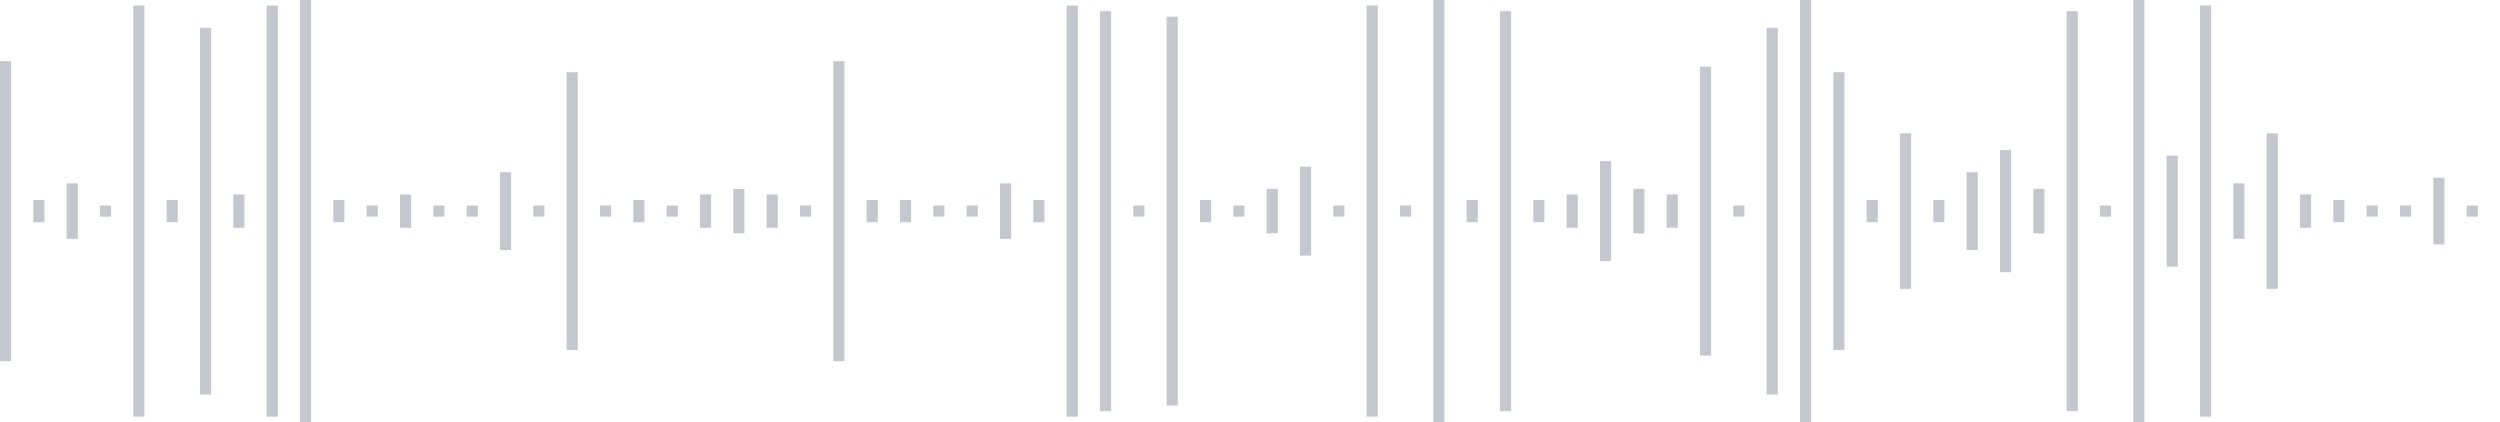 <svg xmlns="http://www.w3.org/2000/svg" xmlns:xlink="http://www.w3/org/1999/xlink" viewBox="0 0 225 38" preserveAspectRatio="none" width="100%" height="100%" fill="#C4C8CE"><g id="waveform-4c4db104-ee1b-452b-9248-ac71538ee4a6"><rect x="0" y="5.5" width="1" height="27"/><rect x="3" y="18.0" width="1" height="2"/><rect x="6" y="16.5" width="1" height="5"/><rect x="9" y="18.5" width="1" height="1"/><rect x="12" y="0.5" width="1" height="37"/><rect x="15" y="18.0" width="1" height="2"/><rect x="18" y="2.5" width="1" height="33"/><rect x="21" y="17.5" width="1" height="3"/><rect x="24" y="0.5" width="1" height="37"/><rect x="27" y="0.0" width="1" height="38"/><rect x="30" y="18.0" width="1" height="2"/><rect x="33" y="18.5" width="1" height="1"/><rect x="36" y="17.5" width="1" height="3"/><rect x="39" y="18.5" width="1" height="1"/><rect x="42" y="18.5" width="1" height="1"/><rect x="45" y="15.5" width="1" height="7"/><rect x="48" y="18.5" width="1" height="1"/><rect x="51" y="6.5" width="1" height="25"/><rect x="54" y="18.5" width="1" height="1"/><rect x="57" y="18.0" width="1" height="2"/><rect x="60" y="18.5" width="1" height="1"/><rect x="63" y="17.5" width="1" height="3"/><rect x="66" y="17.0" width="1" height="4"/><rect x="69" y="17.5" width="1" height="3"/><rect x="72" y="18.5" width="1" height="1"/><rect x="75" y="5.5" width="1" height="27"/><rect x="78" y="18.0" width="1" height="2"/><rect x="81" y="18.0" width="1" height="2"/><rect x="84" y="18.5" width="1" height="1"/><rect x="87" y="18.5" width="1" height="1"/><rect x="90" y="16.5" width="1" height="5"/><rect x="93" y="18.0" width="1" height="2"/><rect x="96" y="0.5" width="1" height="37"/><rect x="99" y="1.0" width="1" height="36"/><rect x="102" y="18.5" width="1" height="1"/><rect x="105" y="1.5" width="1" height="35"/><rect x="108" y="18.0" width="1" height="2"/><rect x="111" y="18.5" width="1" height="1"/><rect x="114" y="17.0" width="1" height="4"/><rect x="117" y="15.0" width="1" height="8"/><rect x="120" y="18.5" width="1" height="1"/><rect x="123" y="0.5" width="1" height="37"/><rect x="126" y="18.5" width="1" height="1"/><rect x="129" y="-0.5" width="1" height="39"/><rect x="132" y="18.0" width="1" height="2"/><rect x="135" y="1.0" width="1" height="36"/><rect x="138" y="18.0" width="1" height="2"/><rect x="141" y="17.5" width="1" height="3"/><rect x="144" y="14.5" width="1" height="9"/><rect x="147" y="17.0" width="1" height="4"/><rect x="150" y="17.5" width="1" height="3"/><rect x="153" y="6.0" width="1" height="26"/><rect x="156" y="18.5" width="1" height="1"/><rect x="159" y="2.5" width="1" height="33"/><rect x="162" y="-0.5" width="1" height="39"/><rect x="165" y="6.5" width="1" height="25"/><rect x="168" y="18.0" width="1" height="2"/><rect x="171" y="12.0" width="1" height="14"/><rect x="174" y="18.0" width="1" height="2"/><rect x="177" y="15.5" width="1" height="7"/><rect x="180" y="13.5" width="1" height="11"/><rect x="183" y="17.0" width="1" height="4"/><rect x="186" y="1.0" width="1" height="36"/><rect x="189" y="18.5" width="1" height="1"/><rect x="192" y="0.0" width="1" height="38"/><rect x="195" y="14.0" width="1" height="10"/><rect x="198" y="0.5" width="1" height="37"/><rect x="201" y="16.5" width="1" height="5"/><rect x="204" y="12.0" width="1" height="14"/><rect x="207" y="17.5" width="1" height="3"/><rect x="210" y="18.0" width="1" height="2"/><rect x="213" y="18.5" width="1" height="1"/><rect x="216" y="18.5" width="1" height="1"/><rect x="219" y="16.0" width="1" height="6"/><rect x="222" y="18.5" width="1" height="1"/></g></svg>
